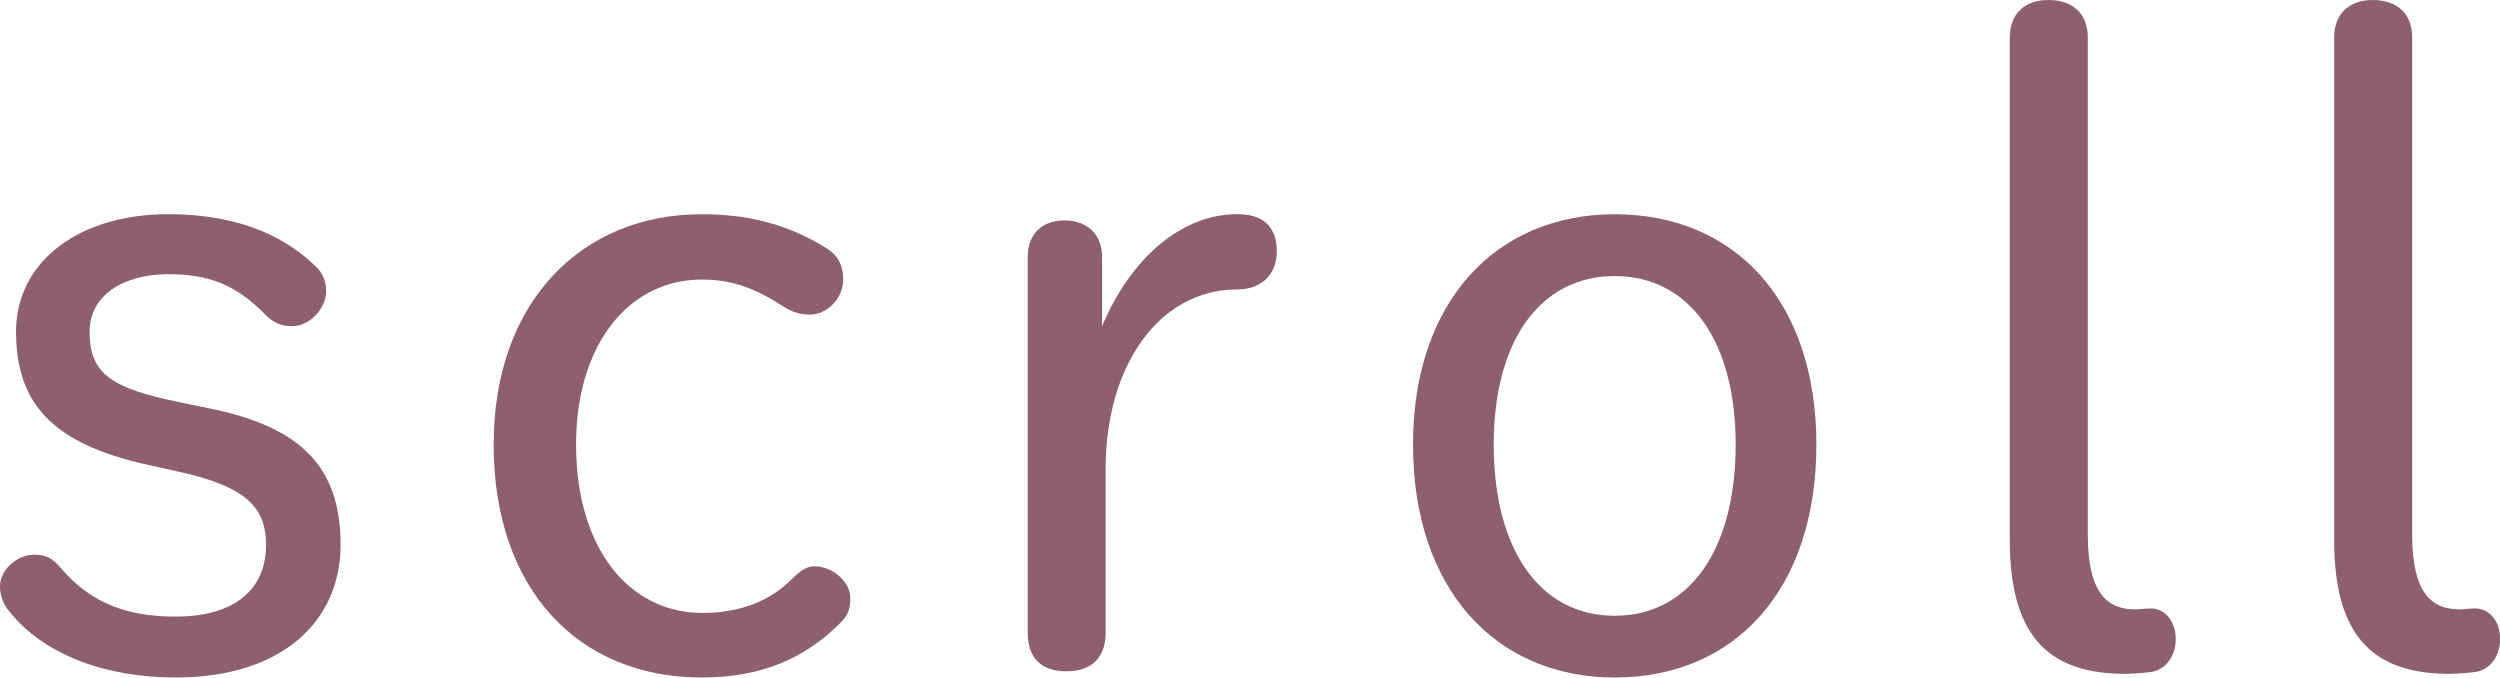 <?xml version="1.0" encoding="utf-8"?>
<!-- Generator: Adobe Illustrator 16.0.4, SVG Export Plug-In . SVG Version: 6.00 Build 0)  -->
<!DOCTYPE svg PUBLIC "-//W3C//DTD SVG 1.1//EN" "http://www.w3.org/Graphics/SVG/1.1/DTD/svg11.dtd">
<svg version="1.1" id="レイヤー_1" xmlns="http://www.w3.org/2000/svg" xmlns:xlink="http://www.w3.org/1999/xlink" x="0px"
	 y="0px" width="30.69px" height="8.317px" viewBox="0 0 30.69 8.317" enable-background="new 0 0 30.69 8.317"
	 xml:space="preserve">
<g>
	<path fill="#8e5f71" d="M1.826,5.709C0.615,5.446,0.197,4.929,0.197,4.07c0-0.858,0.771-1.441,1.871-1.441
		c0.726,0,1.353,0.198,1.804,0.638C3.96,3.344,4.004,3.454,4.004,3.575c0,0.209-0.197,0.429-0.418,0.429
		c-0.121,0-0.22-0.033-0.319-0.132C2.893,3.487,2.552,3.366,2.068,3.366C1.507,3.366,1.1,3.63,1.1,4.07
		c0,0.506,0.242,0.693,1.111,0.869l0.374,0.077c1.122,0.231,1.596,0.726,1.596,1.672S3.454,8.317,2.156,8.317
		c-0.892,0-1.629-0.297-2.035-0.803C0.044,7.426,0,7.316,0,7.195c0-0.198,0.209-0.386,0.418-0.386c0.132,0,0.22,0.033,0.33,0.166
		c0.385,0.451,0.847,0.594,1.408,0.594c0.748,0,1.11-0.352,1.11-0.88c0-0.44-0.22-0.716-1.089-0.902L1.826,5.709z"/>
	<path fill="#8e5f71" d="M10.317,7.646c-0.45,0.451-0.989,0.671-1.705,0.671c-1.518,0-2.552-1.089-2.552-2.86
		c0-1.749,1.078-2.827,2.552-2.827c0.572,0,1.067,0.121,1.552,0.429c0.132,0.088,0.187,0.209,0.187,0.374
		c0,0.231-0.198,0.429-0.407,0.429c-0.153,0-0.241-0.044-0.362-0.121C9.218,3.509,8.942,3.432,8.612,3.432
		c-0.88,0-1.54,0.781-1.54,2.024c0,1.276,0.649,2.068,1.551,2.068c0.474,0,0.837-0.153,1.101-0.418
		c0.099-0.099,0.176-0.154,0.275-0.154c0.23,0,0.439,0.198,0.439,0.386C10.438,7.469,10.417,7.547,10.317,7.646z"/>
	<path fill="#8e5f71" d="M13.573,7.767c0,0.308-0.176,0.474-0.483,0.474c-0.309,0-0.474-0.166-0.474-0.474v-4.61
		c0-0.286,0.177-0.451,0.451-0.451c0.275,0,0.462,0.165,0.462,0.451v0.847c0.363-0.858,0.99-1.375,1.662-1.375
		c0.341,0,0.483,0.176,0.483,0.462c0,0.275-0.187,0.462-0.483,0.462c-0.969,0-1.618,0.946-1.618,2.2V7.767z"/>
	<path fill="#8e5f71" d="M17.346,5.457c0-1.749,1.013-2.827,2.476-2.827c1.475,0,2.476,1.067,2.476,2.827
		c0,1.782-1.001,2.86-2.476,2.86C18.358,8.317,17.346,7.228,17.346,5.457z M21.307,5.457c0-1.276-0.572-2.068-1.485-2.068
		s-1.485,0.792-1.485,2.068c0,1.298,0.572,2.102,1.485,2.102S21.307,6.754,21.307,5.457z"/>
	<path fill="#8e5f71" d="M24.672,0.462C24.672,0.165,24.859,0,25.146,0c0.297,0,0.484,0.165,0.484,0.462v6.106
		c0,0.715,0.241,0.913,0.583,0.913c0.055,0,0.132-0.012,0.187-0.012c0.176,0,0.309,0.154,0.309,0.375
		c0,0.22-0.133,0.385-0.309,0.406c-0.088,0.012-0.242,0.022-0.308,0.022c-0.892,0-1.42-0.407-1.42-1.64V0.462z"/>
	<path fill="#8e5f71" d="M28.654,0.462C28.654,0.165,28.842,0,29.128,0c0.297,0,0.484,0.165,0.484,0.462v6.106
		c0,0.715,0.241,0.913,0.583,0.913c0.055,0,0.132-0.012,0.187-0.012c0.176,0,0.309,0.154,0.309,0.375
		c0,0.22-0.133,0.385-0.309,0.406c-0.088,0.012-0.242,0.022-0.308,0.022c-0.892,0-1.42-0.407-1.42-1.64V0.462z"/>
</g>
</svg>
